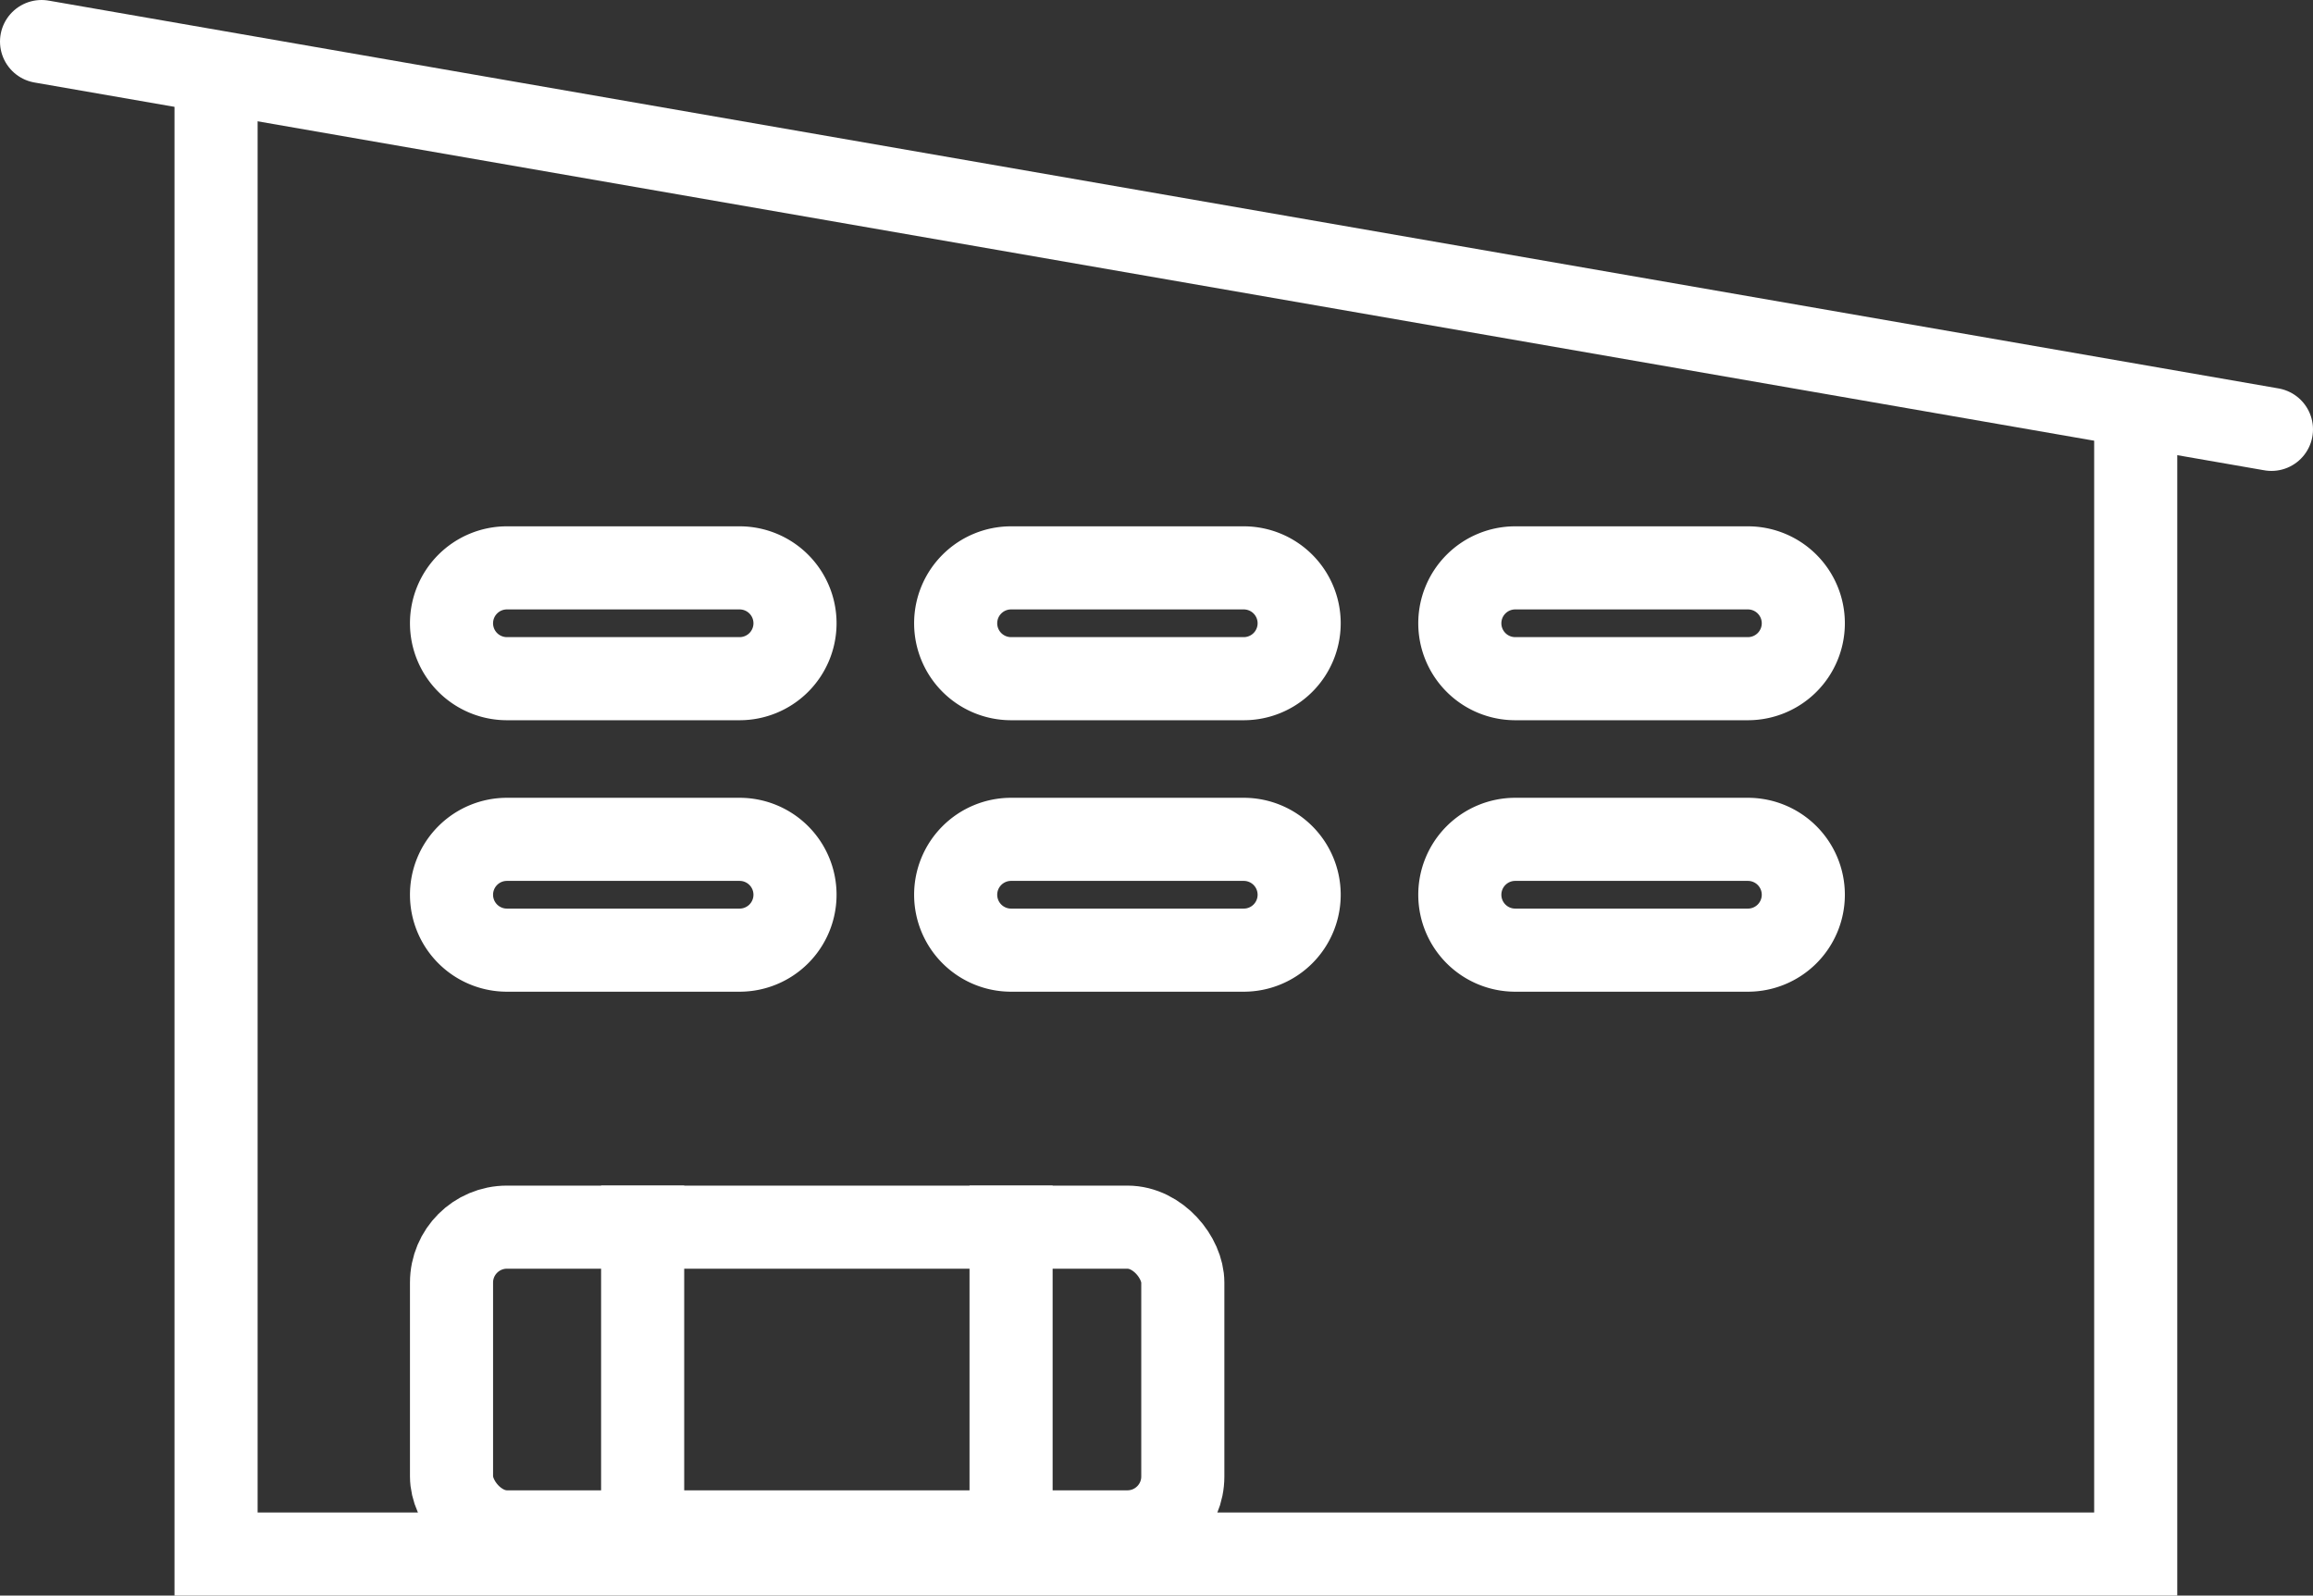 <?xml version="1.0" encoding="utf-8"?><svg xmlns="http://www.w3.org/2000/svg" viewBox="0 0 41.75 28.8"><rect x="0" y="0" width="41.75" height="28.8" fill="#333333" stroke="none"/><defs><style>.cls-1,.cls-2{fill:none;stroke:#fff;stroke-width:1.5px;}.cls-2{stroke-linecap:round;}</style></defs><title>batiment-blanc</title><g id="Calque_2" data-name="Calque 2"><g id="Calque_1-2" data-name="Calque 1"><g id="Batiment-CFA"><g id="D---BCFA-Home-Scroll"><g id="MENU"><path id="Rectangle" class="cls-1" d="M9.15,10.25h4.2a1,1,0,0,1,1,1h0a1,1,0,0,1-1,1H9.15a1,1,0,0,1-1-1h0A1,1,0,0,1,9.15,10.25Z"/><path class="cls-1" d="M9.15,15.15h4.2a1,1,0,0,1,1,1h0a1,1,0,0,1-1,1H9.15a1,1,0,0,1-1-1h0A1,1,0,0,1,9.15,15.15Z"/><path class="cls-1" d="M18.25,10.25h4.2a1,1,0,0,1,1,1h0a1,1,0,0,1-1,1h-4.2a1,1,0,0,1-1-1h0A1,1,0,0,1,18.25,10.25Z"/><path class="cls-1" d="M18.25,15.15h4.2a1,1,0,0,1,1,1h0a1,1,0,0,1-1,1h-4.2a1,1,0,0,1-1-1h0A1,1,0,0,1,18.25,15.15Z"/><rect class="cls-1" x="8.15" y="22.15" width="13.2" height="5.5" rx="1"/><path class="cls-1" d="M27.35,10.25h4.2a1,1,0,0,1,1,1h0a1,1,0,0,1-1,1h-4.2a1,1,0,0,1-1-1h0A1,1,0,0,1,27.35,10.25Z"/><path class="cls-1" d="M27.35,15.15h4.2a1,1,0,0,1,1,1h0a1,1,0,0,1-1,1h-4.2a1,1,0,0,1-1-1h0A1,1,0,0,1,27.35,15.15Z"/><line id="Path-3" class="cls-1" x1="11.6" y1="27.7" x2="11.6" y2="21.4"/><line class="cls-1" x1="18.25" y1="27.7" x2="18.25" y2="21.4"/><polyline id="Path-19" class="cls-2" points="3.9 1.45 3.9 28.05 38.55 28.05 38.55 7.6"/><line id="Path-20" class="cls-2" x1="0.75" y1="0.75" x2="41" y2="7.75"/></g></g></g></g></g></svg>